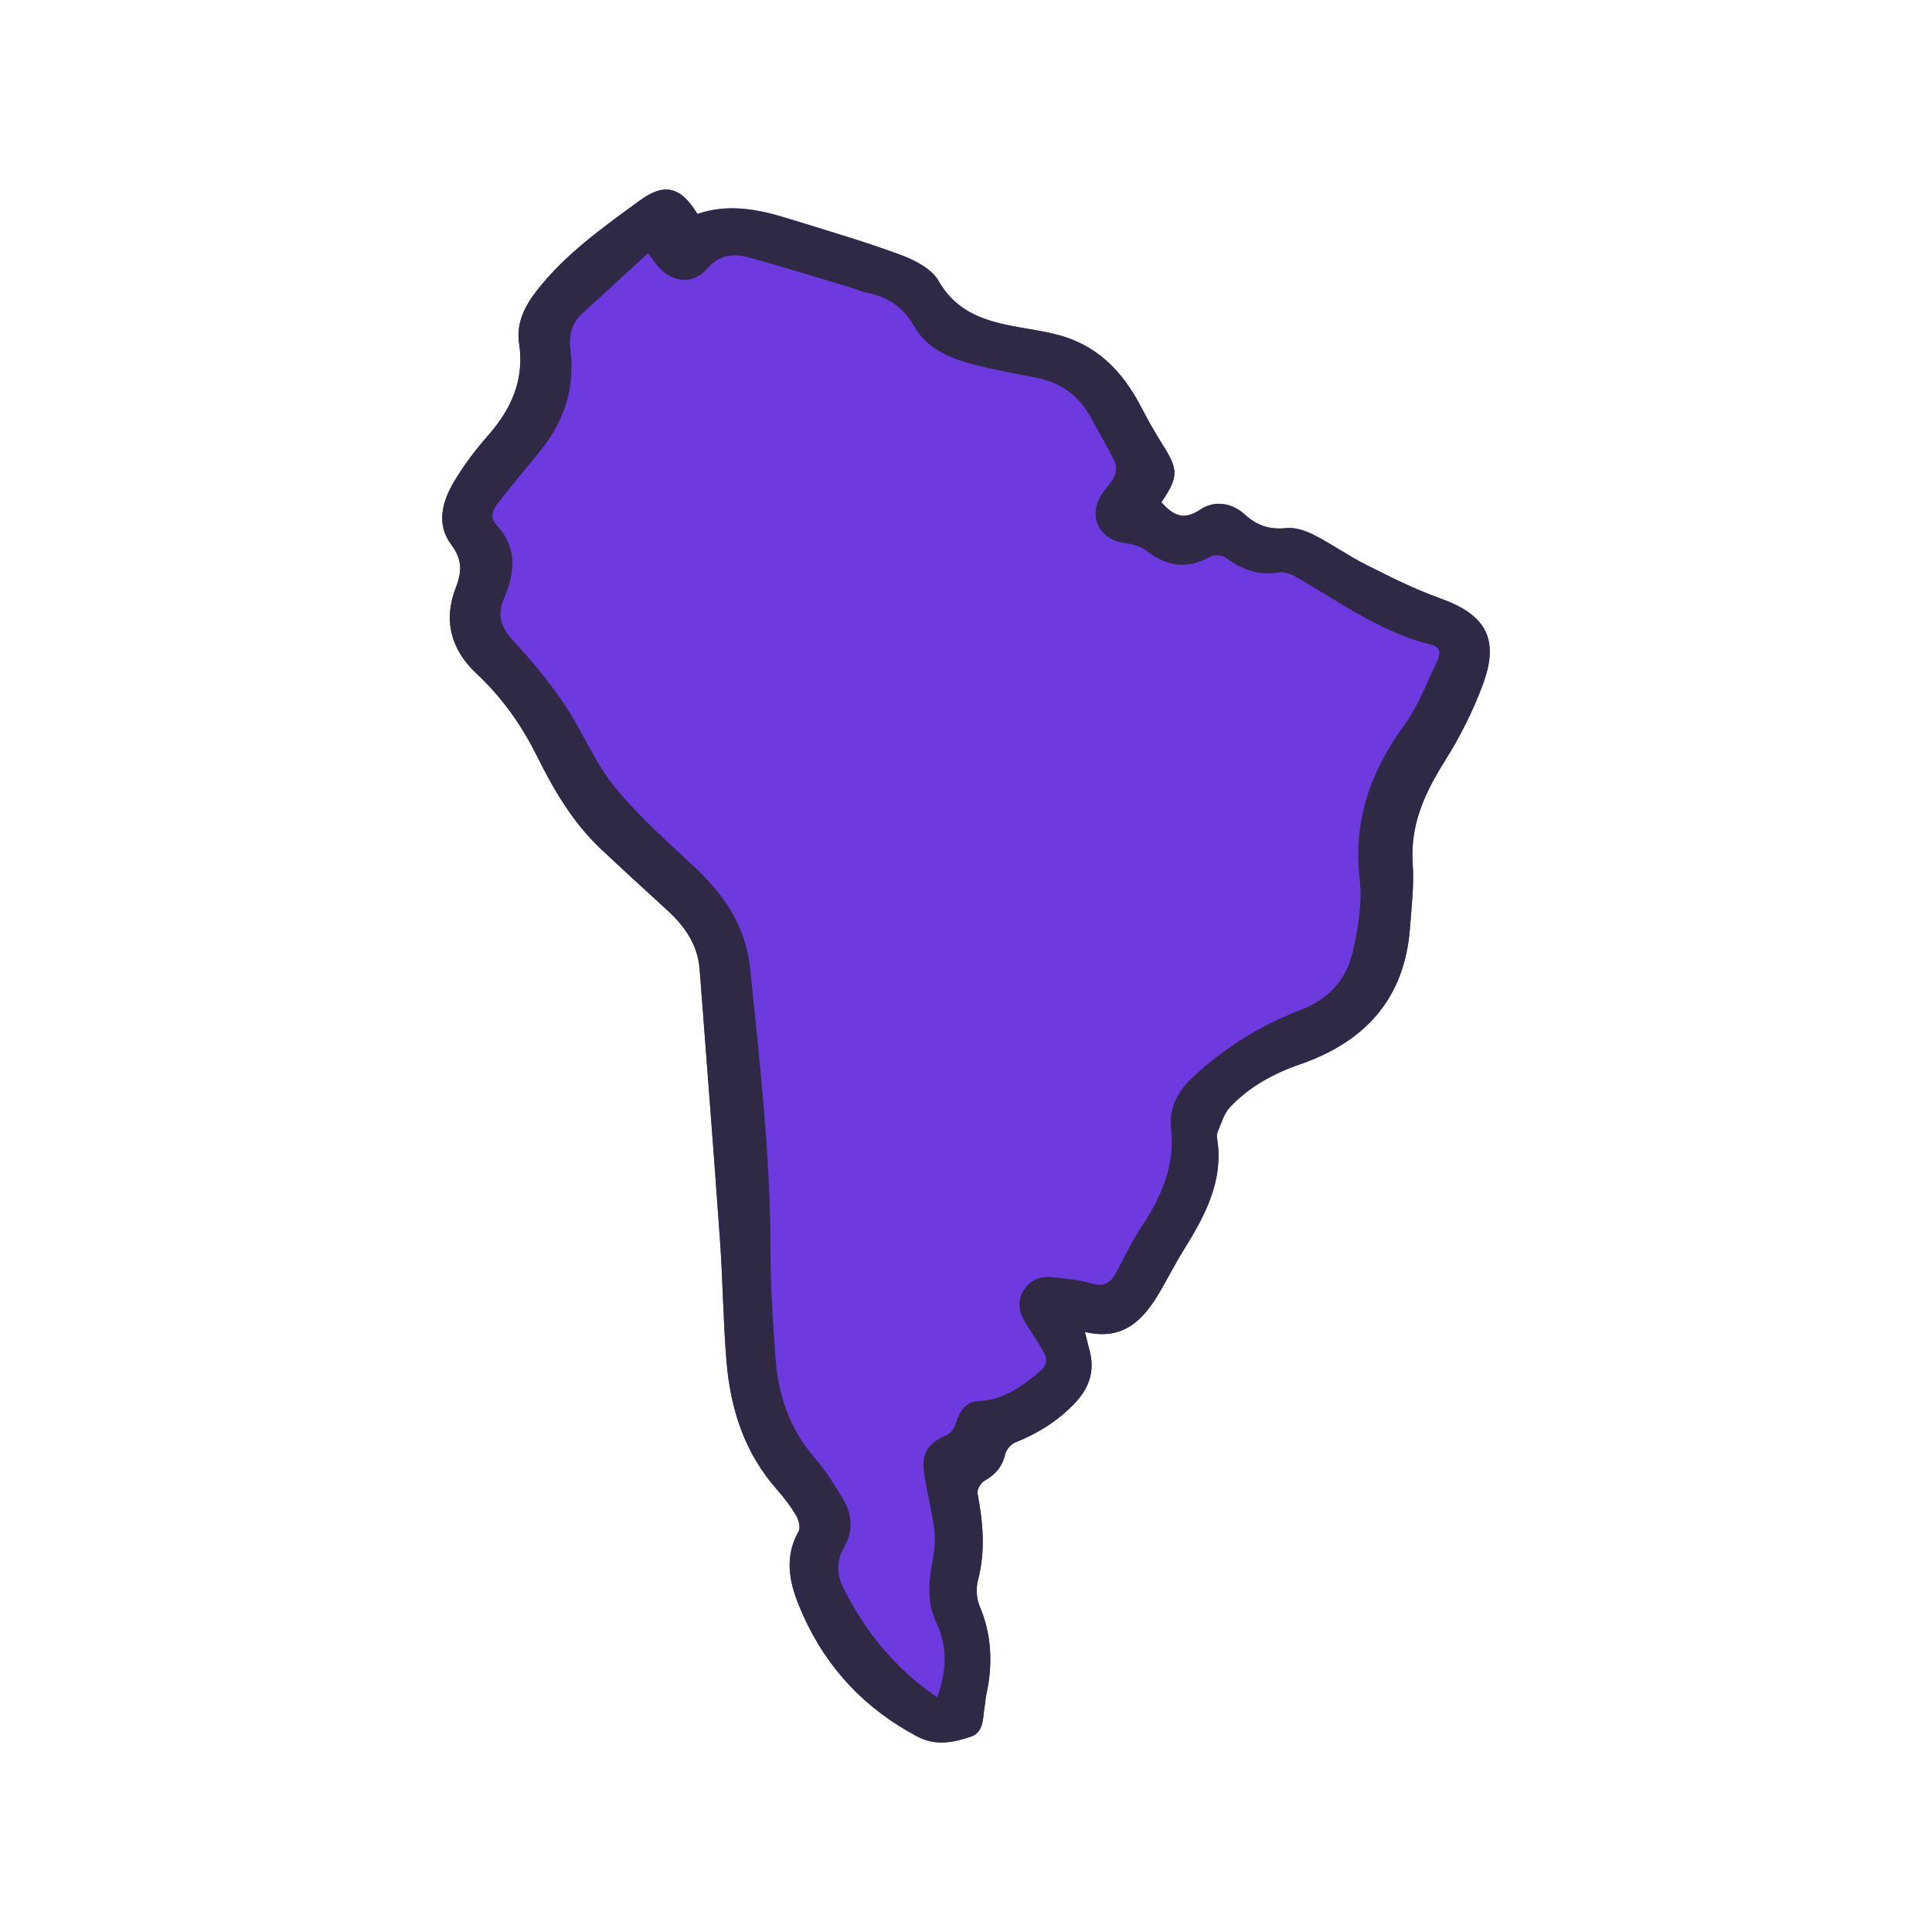<svg xmlns="http://www.w3.org/2000/svg" xml:space="preserve" style="fill-rule:evenodd;clip-rule:evenodd;stroke-linejoin:round;stroke-miterlimit:2" viewBox="0 0 1500 1500"><path d="M0-172.137c2.143 2.376 4.064 3.494 7.219 1.369 2.627-1.77 5.859-1.345 8.342.918 2.235 2.037 4.598 2.844 7.668 2.521 1.672-.176 3.612.463 5.168 1.254 3.313 1.681 6.368 3.873 9.687 5.54 4.518 2.27 9.063 4.583 13.812 6.273 8.521 3.032 11.165 7.512 8.005 16.054-1.841 4.979-4.294 9.827-7.124 14.323-3.724 5.916-6.449 11.862-5.952 19.095.273 3.957-.208 7.978-.506 11.959-.983 13.143-8.335 21.202-20.465 25.396-4.958 1.714-9.5 4.194-13.107 8.029-1.138 1.21-1.59 3.075-2.308 4.662-.138.307-.119.727-.062 1.078 1.269 7.956-2.248 14.461-6.236 20.853-1.537 2.462-2.84 5.067-4.306 7.574-3.049 5.217-6.706 9.435-14.085 7.678.344 1.375.574 2.383.849 3.38 1.095 3.995-.098 7.224-2.964 10.145-3.125 3.184-6.752 5.428-10.864 7.063-.806.321-1.667 1.342-1.868 2.19-.549 2.322-1.836 3.814-3.876 4.962-.679.383-1.414 1.639-1.282 2.336 1.023 5.406 1.511 10.745.082 16.189-.39 1.488-.292 3.392.304 4.802 2.328 5.515 2.482 11.092 1.187 16.818-.099.44-.078.907-.169 1.351-.462 2.258-.029 5.288-2.632 6.166-3.173 1.07-6.542 1.807-9.971-.005-9.68-5.116-16.816-12.637-21.272-22.54-2.235-4.967-3.957-10.218-.878-15.679.396-.701.042-2.14-.44-2.956-1.01-1.709-2.231-3.324-3.553-4.814-6.058-6.83-8.694-15.041-9.431-23.899-.624-7.502-.681-15.051-1.212-22.563-1.19-16.836-2.513-33.663-3.793-50.493-.345-4.536-2.715-7.983-5.962-10.958-4.151-3.801-8.31-7.594-12.409-11.45-5.244-4.931-8.813-11.034-11.975-17.405-2.851-5.745-6.512-10.888-11.211-15.283-4.816-4.505-6.251-9.95-3.854-16.096 1.157-2.968 1.166-5.245-.879-7.966-2.794-3.713-1.706-7.901.436-11.553 1.825-3.112 4.039-6.053 6.427-8.765 4.367-4.96 6.806-10.381 5.788-17.154-.557-3.706.97-6.853 3.252-9.788 5.325-6.848 12.317-11.787 19.189-16.82 4.695-3.439 7.717-2.567 10.781 2.481 5.635-1.94 11.211-.91 16.724.802 7.02 2.181 14.092 4.227 20.983 6.763 2.694.992 5.922 2.608 7.226 4.897 3.433 6.025 8.899 7.563 14.917 8.636 2.945.526 5.952.929 8.772 1.863 6.474 2.146 10.789 6.807 13.902 12.729 1.266 2.407 2.573 4.804 4.03 7.098 3.099 4.877 3.147 6.102-.104 10.94" style="fill:#6d3adf;fill-rule:nonzero" transform="translate(901.694 1107.246) scale(4.167)"/><path d="M0 273.174c1.759-4.953 1.985-9.445-.213-14.041-1.744-3.648-1.379-7.586-.65-11.5.343-1.845.56-3.804.323-5.645-.462-3.59-1.405-7.118-1.926-10.704-.528-3.645.866-5.576 4.207-6.952.773-.318 1.477-1.382 1.739-2.245.668-2.198 1.85-4.027 4.173-4.11 4.619-.164 7.947-2.639 11.288-5.364 1.389-1.131 1.742-2.29.905-3.755-.986-1.727-2.099-3.38-3.171-5.056-1.299-2.029-1.95-4.14-.607-6.388 1.268-2.12 3.296-2.785 5.622-2.515 2.339.272 4.733.464 6.967 1.138 2.289.691 3.598.016 4.638-1.941 1.575-2.964 3.042-6.011 4.888-8.803 3.68-5.569 6.166-11.322 5.383-18.265-.401-3.552 1.179-6.68 3.869-9.224 5.955-5.634 12.794-9.848 20.41-12.772 5.076-1.949 8.385-5.596 9.548-10.663 1.022-4.455 1.838-9.236 1.323-13.71-1.247-10.819 1.972-19.933 8.243-28.522 2.584-3.54 4.177-7.818 6.083-11.826.557-1.171 1.103-2.746-.986-3.258-9.463-2.314-17.184-8.07-25.443-12.775-.884-.504-2.105-.851-3.076-.692-3.803.623-6.919-.661-9.915-2.828-.641-.463-2.062-.513-2.764-.115-4.153 2.351-7.901 1.917-11.648-.942-1.136-.866-2.707-1.427-4.14-1.589-4.517-.51-6.869-4.408-4.8-8.467.689-1.355 1.941-2.422 2.638-3.774.402-.778.571-2.039.216-2.781-1.368-2.862-2.999-5.599-4.515-8.392-2.169-3.999-5.474-6.441-9.935-7.348-3.912-.796-7.856-1.479-11.717-2.476-4.465-1.152-8.82-2.904-11.214-7.108-2.081-3.658-5.003-5.573-8.967-6.328-.97-.186-1.884-.656-2.84-.941-6.257-1.869-12.498-3.801-18.788-5.55-2.967-.824-5.607-.729-8.04 2.061-2.745 3.145-6.785 2.534-9.398-.775-.434-.55-.84-1.123-1.598-2.141-4.147 3.813-8.112 7.495-12.119 11.131-2.064 1.873-2.681 4.085-2.333 6.849.885 7.034-1.12 13.291-5.562 18.784-2.513 3.105-5.081 6.167-7.559 9.3-1.084 1.372-2.192 2.937-.622 4.618 3.971 4.252 3.376 8.933 1.346 13.703-1.323 3.109-.525 5.376 1.741 7.823 3.436 3.708 6.705 7.643 9.528 11.829 3.339 4.953 5.572 10.727 9.299 15.322 4.484 5.53 9.939 10.296 15.15 15.205 5.47 5.153 9.38 11.039 10.162 18.699 1.796 17.61 3.829 35.196 3.797 52.947-.01 6.527.467 13.063.925 19.581.489 6.95 2.631 13.279 7.317 18.676 2.007 2.311 3.631 4.982 5.247 7.603 1.803 2.927 1.928 6.101.21 9.077-1.495 2.588-1.313 5.179-.124 7.559 4.07 8.147 9.683 15.034 17.485 20.376M41.768 50.519c2.142 2.376 4.064 3.494 7.218 1.369 2.627-1.771 5.86-1.345 8.342.918 2.235 2.037 4.599 2.844 7.668 2.52 1.673-.175 3.612.464 5.169 1.254 3.313 1.682 6.367 3.873 9.687 5.54 4.517 2.271 9.063 4.583 13.812 6.274 8.521 3.032 11.164 7.511 8.005 16.053-1.842 4.98-4.294 9.828-7.124 14.324-3.725 5.916-6.449 11.862-5.952 19.094.272 3.957-.208 7.979-.506 11.959-.983 13.144-8.335 21.203-20.465 25.397-4.958 1.714-9.501 4.194-13.107 8.029-1.138 1.21-1.59 3.074-2.308 4.661-.139.308-.119.728-.062 1.078 1.268 7.956-2.249 14.461-6.237 20.854-1.536 2.462-2.84 5.066-4.305 7.574-3.049 5.217-6.707 9.435-14.085 7.678.343 1.375.574 2.383.848 3.38 1.096 3.995-.097 7.223-2.964 10.144-3.125 3.185-6.752 5.429-10.863 7.064-.807.321-1.668 1.342-1.868 2.189-.549 2.323-1.836 3.815-3.876 4.963-.68.383-1.414 1.639-1.282 2.336 1.022 5.405 1.51 10.745.082 16.189-.391 1.488-.292 3.392.303 4.801 2.329 5.516 2.483 11.093 1.188 16.819-.1.44-.078.907-.169 1.35-.462 2.259-.029 5.288-2.633 6.166-3.173 1.071-6.542 1.808-9.971-.005-9.679-5.115-16.815-12.636-21.271-22.54-2.235-4.966-3.957-10.217-.878-15.678.396-.702.042-2.14-.44-2.956-1.01-1.709-2.232-3.325-3.553-4.814-6.059-6.83-8.694-15.041-9.432-23.899-.624-7.502-.68-15.051-1.212-22.563-1.189-16.837-2.512-33.663-3.793-50.493-.344-4.536-2.714-7.983-5.962-10.958-4.15-3.802-8.309-7.595-12.409-11.45-5.244-4.931-8.812-11.034-11.974-17.405-2.851-5.746-6.512-10.888-11.212-15.284-4.815-4.505-6.251-9.949-3.854-16.095 1.157-2.968 1.167-5.245-.879-7.966-2.793-3.713-1.705-7.902.436-11.553 1.825-3.112 4.039-6.054 6.428-8.766 4.366-4.959 6.805-10.38 5.787-17.153-.557-3.706.97-6.853 3.252-9.788C-69.327 4.281-62.335-.657-55.464-5.69c4.695-3.44 7.718-2.568 10.781 2.481 5.635-1.94 11.211-.91 16.725.802 7.02 2.181 14.092 4.227 20.982 6.763 2.695.992 5.922 2.608 7.227 4.897 3.433 6.025 8.898 7.563 14.917 8.636 2.944.525 5.951.929 8.771 1.863 6.475 2.146 10.79 6.807 13.903 12.729 1.265 2.407 2.573 4.803 4.03 7.097 3.099 4.877 3.147 6.103-.104 10.941" style="fill:#2f2946;fill-rule:nonzero" transform="translate(727.66 179.512) scale(4.167)"/></svg>